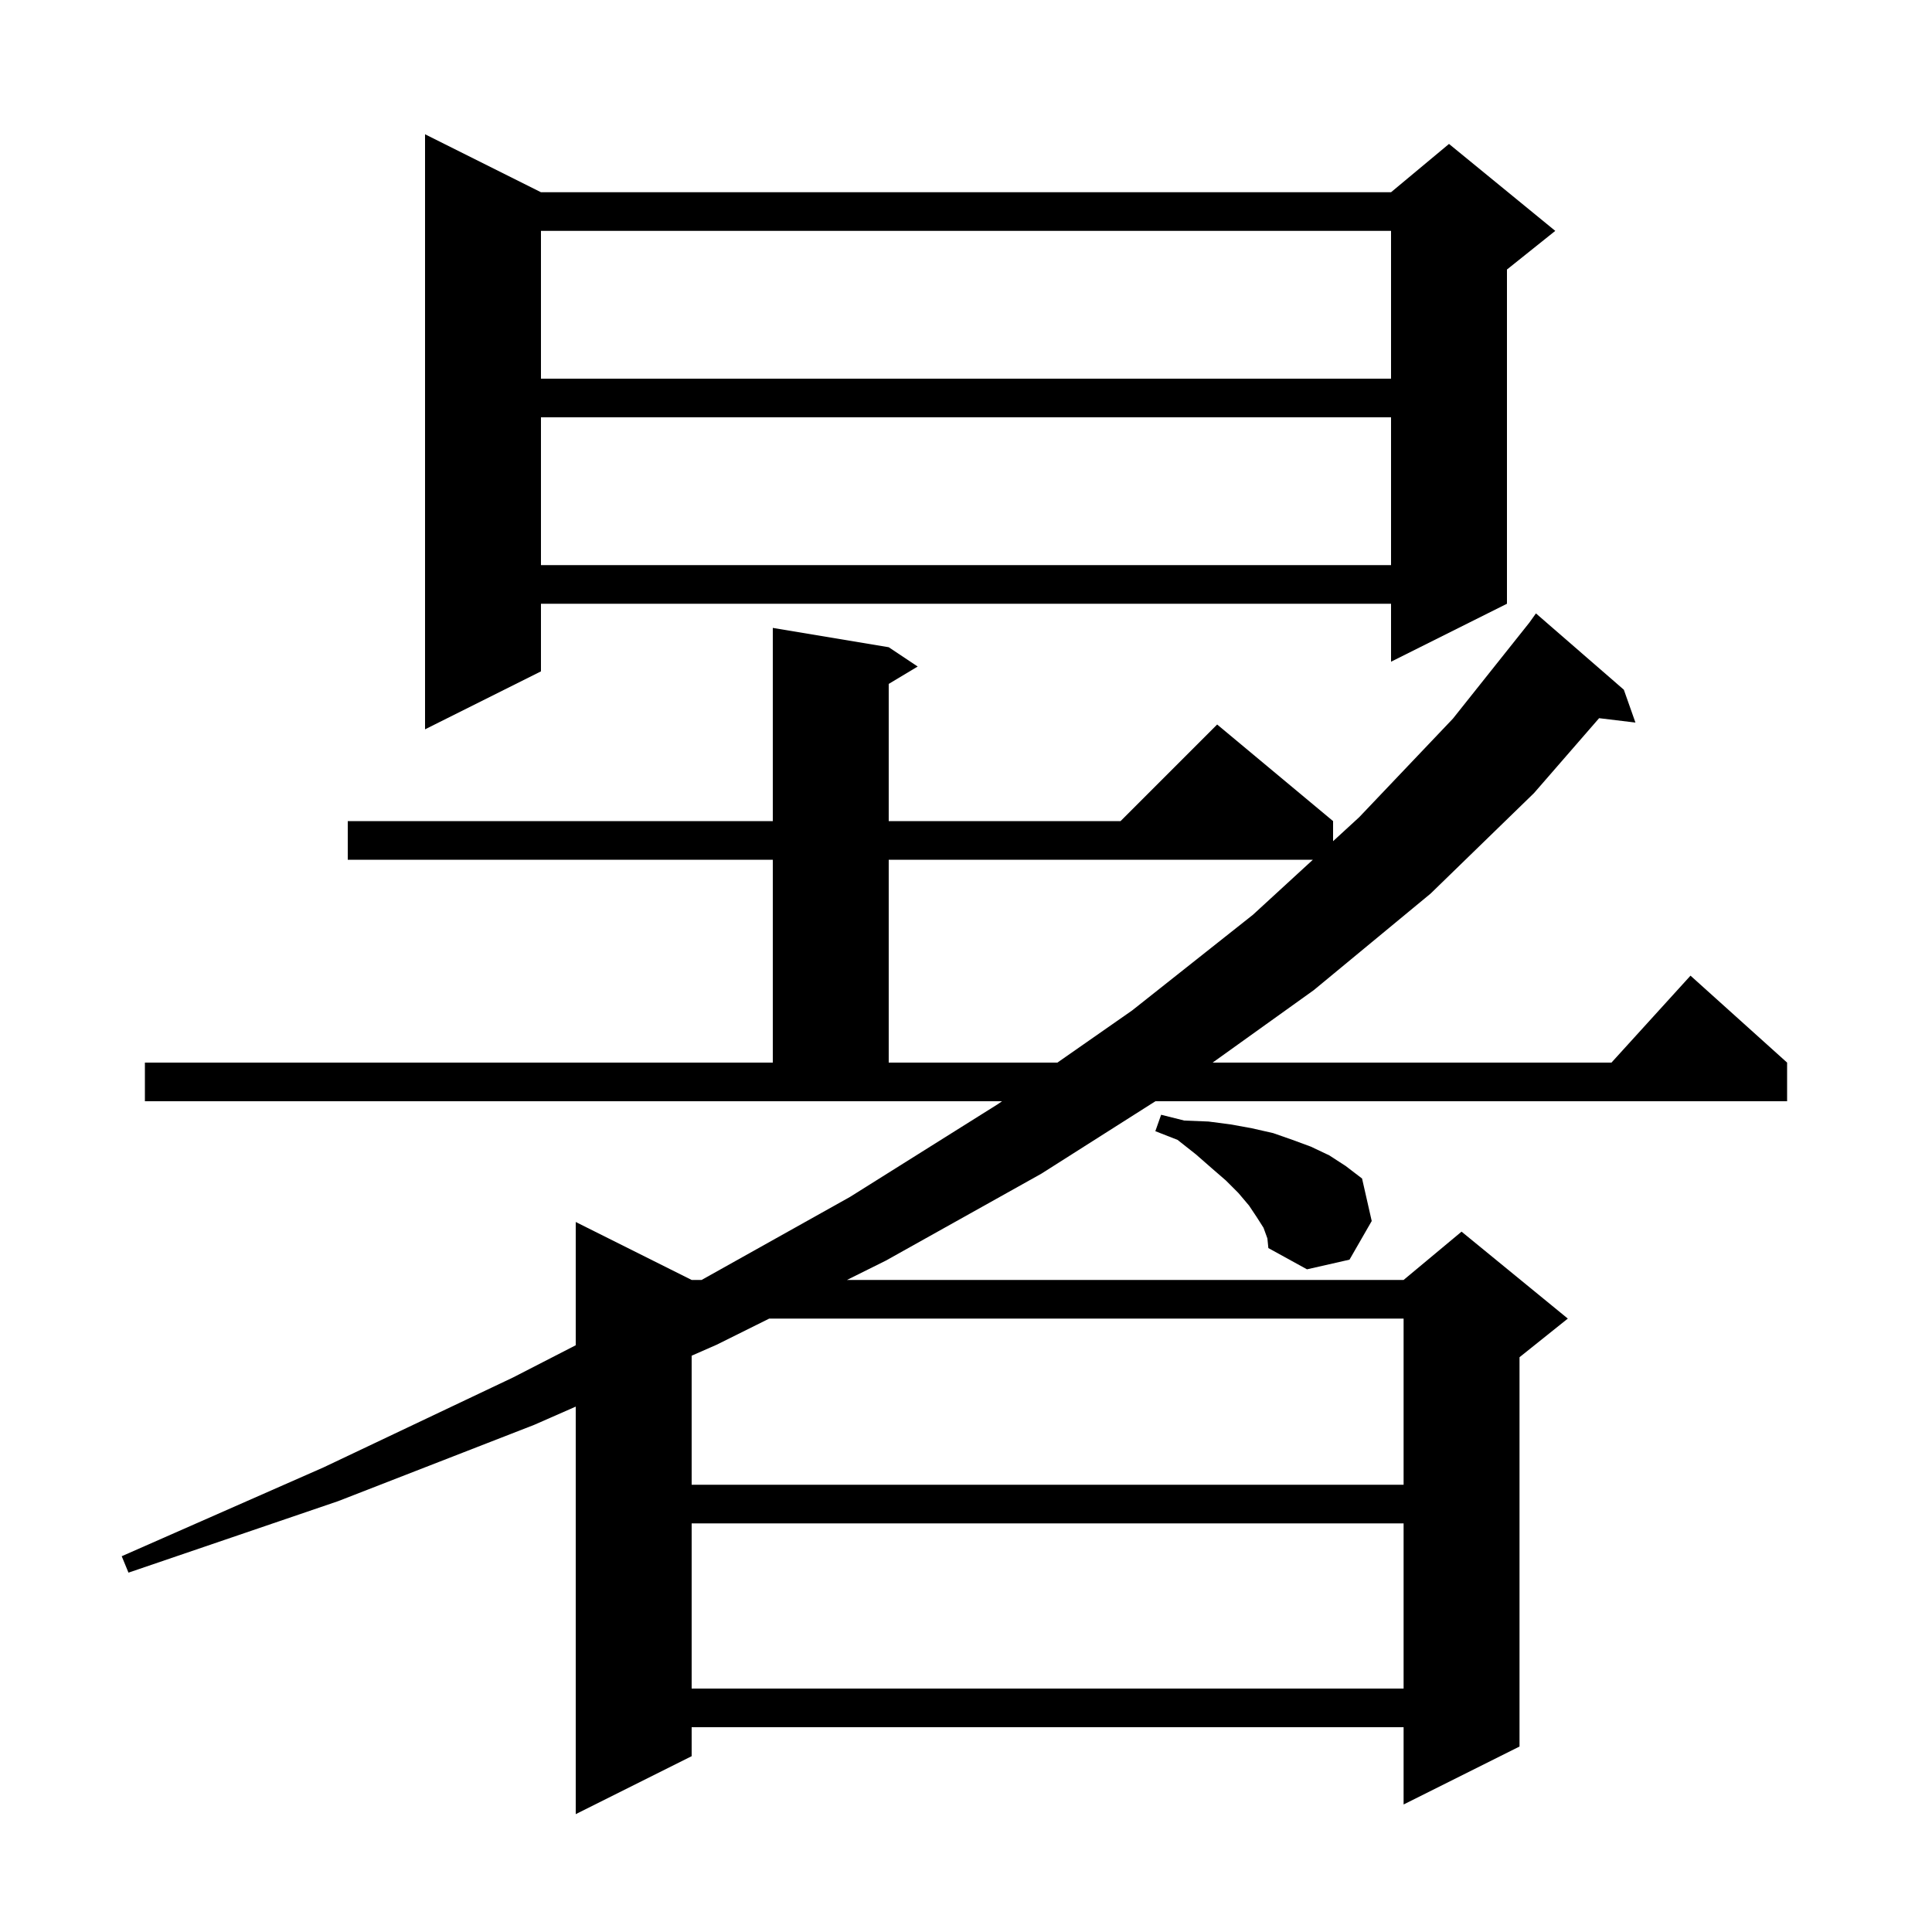<svg xmlns="http://www.w3.org/2000/svg" xmlns:xlink="http://www.w3.org/1999/xlink" version="1.1" baseProfile="full" viewBox="0 0 200 200" width="200" height="200"><g fill="currentColor"><path d="M 15.0 110.0 L 80.0 110.0 L 80.0 89.0 L 36.0 89.0 L 36.0 85.0 L 80.0 85.0 L 80.0 65.0 L 92.0 67.0 L 95.0 69.0 L 92.0 70.8 L 92.0 85.0 L 116.0 85.0 L 126.0 75.0 L 138.0 85.0 L 138.0 87.079 L 140.7 84.6 L 150.4 74.4 L 158.322 64.449 L 159.0 63.5 L 168.1 71.4 L 169.3 74.8 L 165.539 74.346 L 158.8 82.1 L 148.1 92.5 L 136.0 102.5 L 125.531 110.0 L 166.818 110.0 L 175.0 101.0 L 185.0 110.0 L 185.0 114.0 L 119.609 114.0 L 107.8 121.5 L 91.7 130.5 L 87.677 132.5 L 145.3 132.5 L 151.3 127.5 L 162.3 136.5 L 157.3 140.5 L 157.3 180.8 L 145.3 186.8 L 145.3 178.8 L 71.6 178.8 L 71.6 181.8 L 59.6 187.8 L 59.6 145.612 L 55.3 147.5 L 35.0 155.4 L 13.3 162.8 L 12.6 161.1 L 33.5 151.9 L 53.1 142.6 L 59.6 139.26 L 59.6 126.5 L 71.6 132.5 L 72.63 132.5 L 88.0 123.9 L 103.3 114.3 L 103.73 114.0 L 15.0 114.0 Z M 71.6 157.7 L 71.6 174.8 L 145.3 174.8 L 145.3 157.7 Z M 79.631 136.5 L 74.2 139.2 L 71.6 140.342 L 71.6 153.7 L 145.3 153.7 L 145.3 136.5 Z M 130.8 127.1 L 130.1 126.0 L 129.3 124.8 L 128.2 123.5 L 126.9 122.2 L 125.4 120.9 L 123.8 119.5 L 121.9 118.0 L 119.6 117.1 L 120.2 115.4 L 122.6 116.0 L 125.1 116.1 L 127.4 116.4 L 129.6 116.8 L 131.8 117.3 L 133.8 118.0 L 135.7 118.7 L 137.6 119.6 L 139.3 120.7 L 141.0 122.0 L 142.0 126.4 L 139.7 130.4 L 135.3 131.4 L 131.3 129.2 L 131.2 128.2 Z M 92.0 89.0 L 92.0 110.0 L 109.462 110.0 L 117.2 104.6 L 129.7 94.7 L 135.908 89.0 Z M 56.0 19.9 L 144.0 19.9 L 150.0 14.9 L 161.0 23.9 L 156.0 27.9 L 156.0 62.5 L 144.0 68.5 L 144.0 62.5 L 56.0 62.5 L 56.0 69.5 L 44.0 75.5 L 44.0 13.9 Z M 56.0 43.2 L 56.0 58.5 L 144.0 58.5 L 144.0 43.2 Z M 56.0 23.9 L 56.0 39.2 L 144.0 39.2 L 144.0 23.9 Z "/></g></svg>